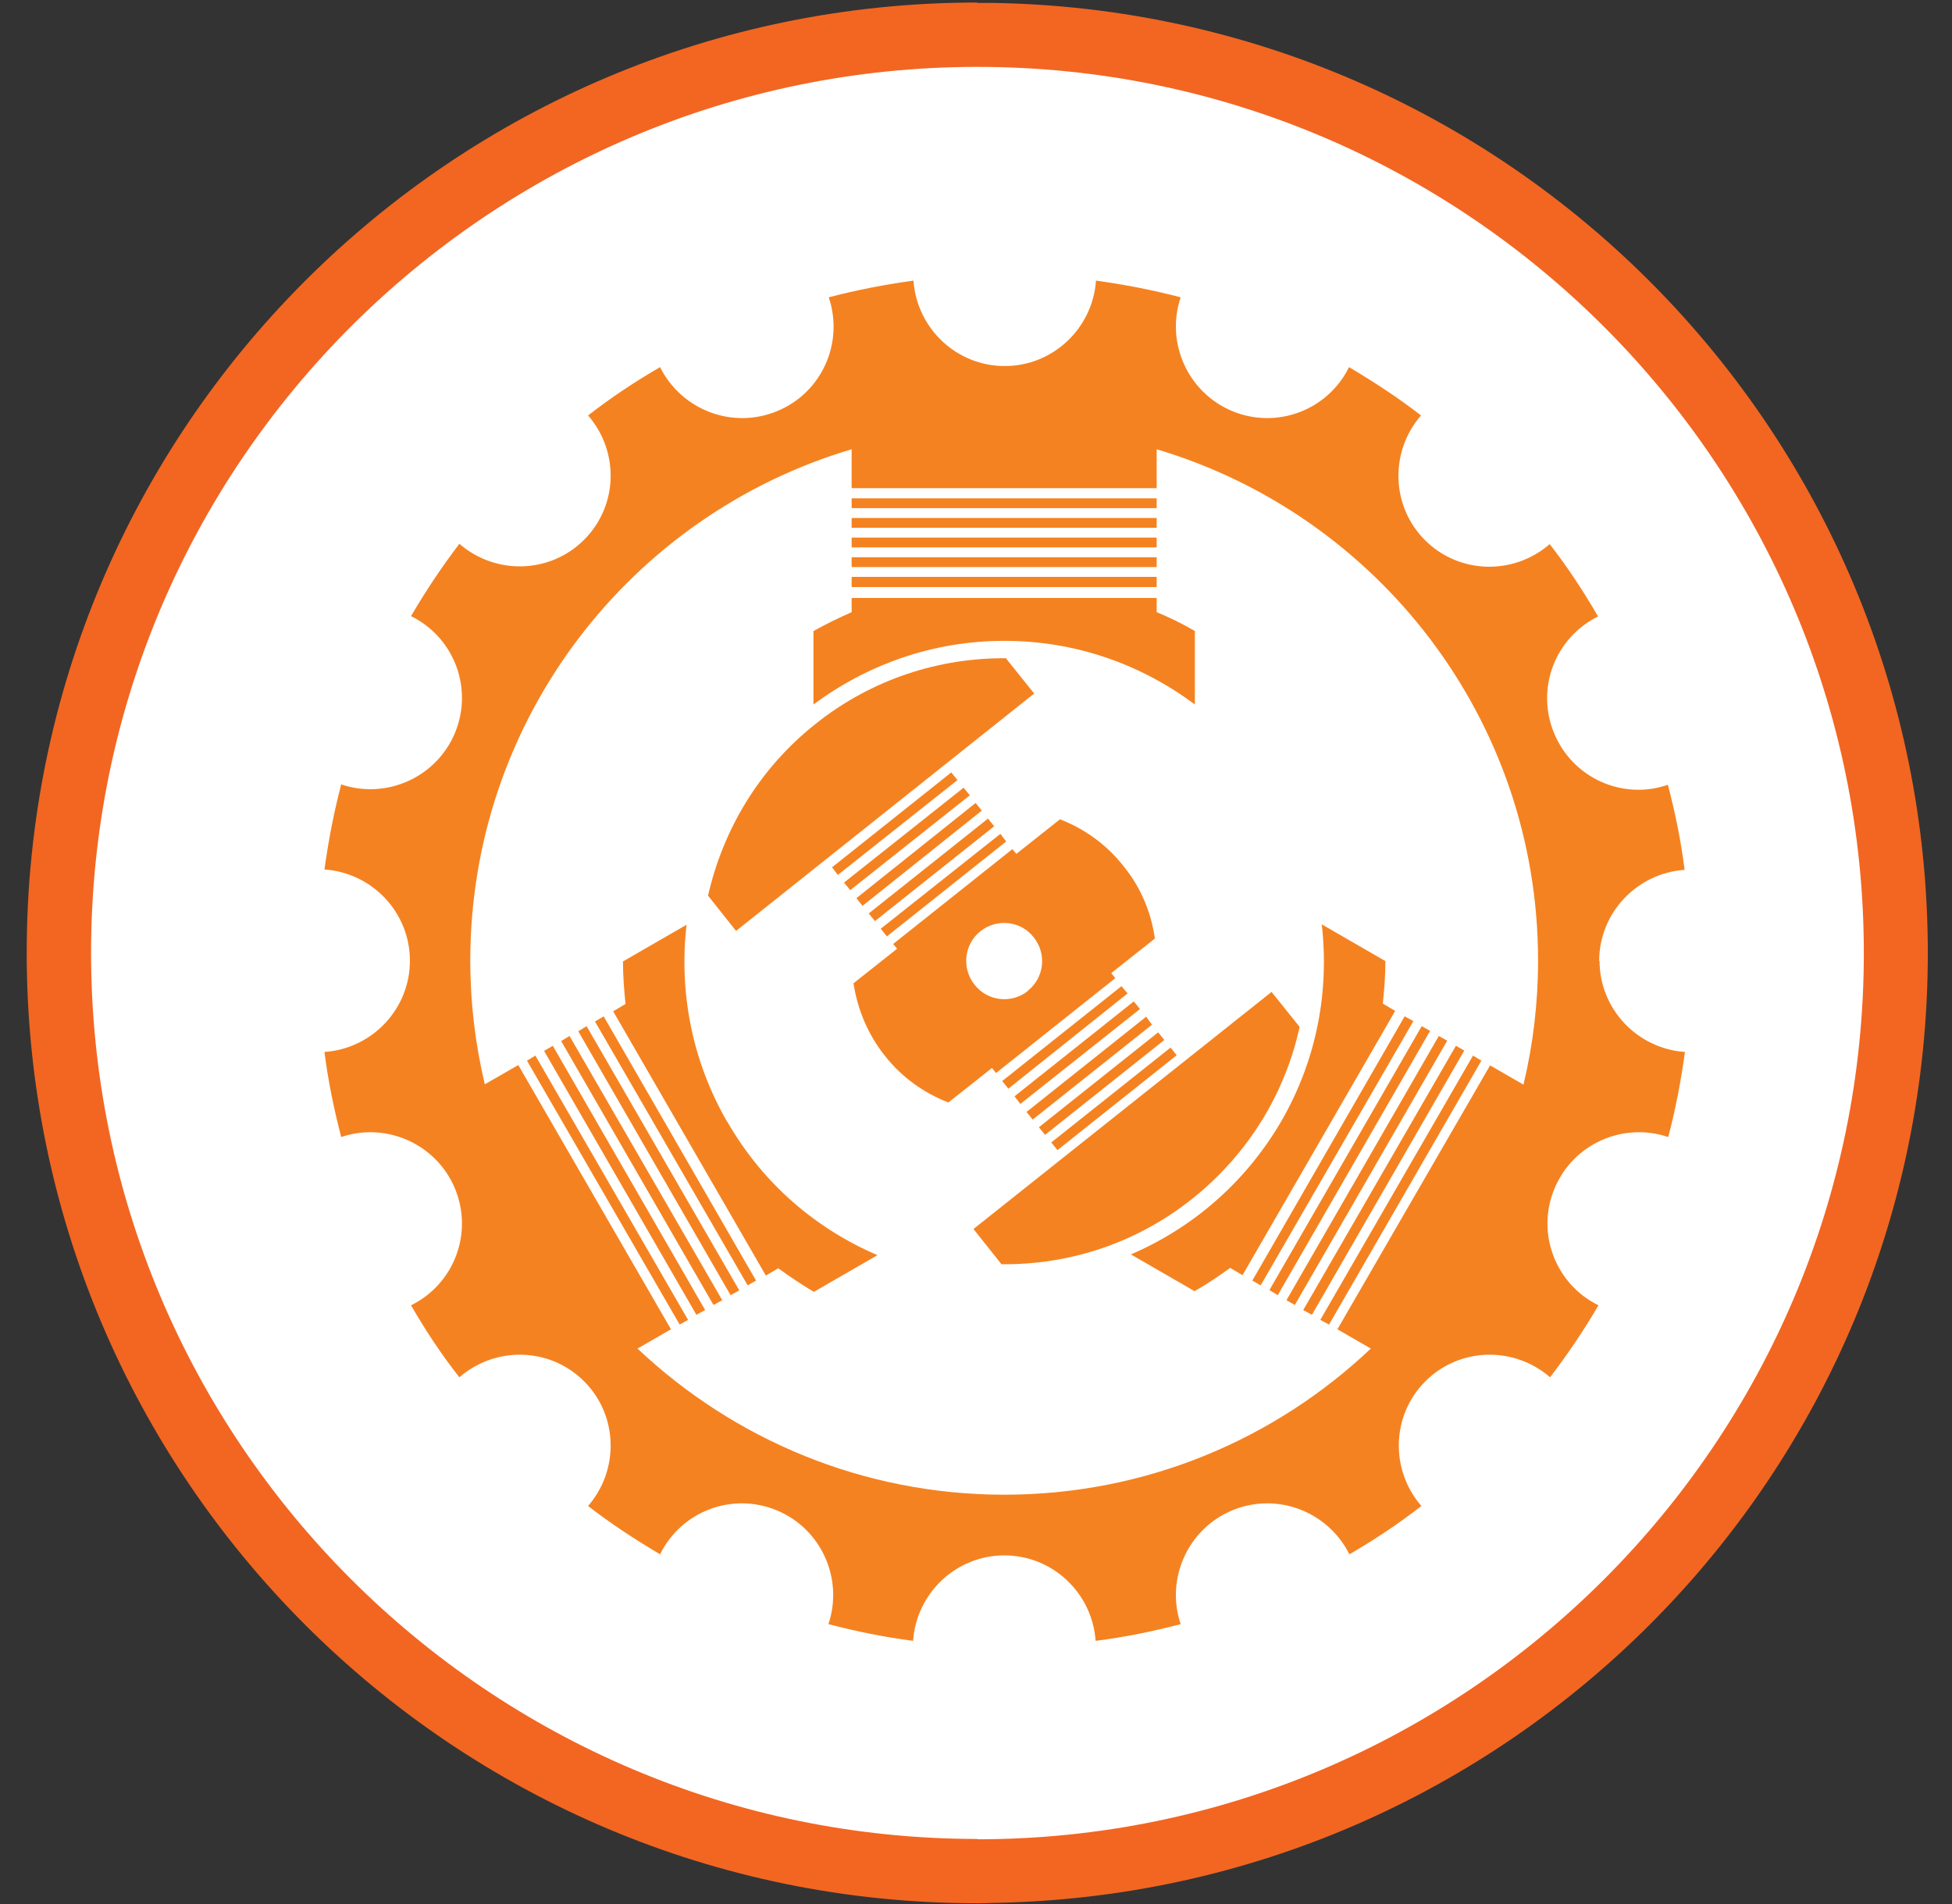 <svg width="41" height="40" viewBox="0 0 41 40" fill="none" xmlns="http://www.w3.org/2000/svg">
<rect x="0" y="0" width="41" height="40" fill="#333333" stroke="none"/>
<g clip-path="url(#clip0_5427_190662)">
<path d="M20.53 0.053C9.503 0.053 0.561 8.988 0.561 20.015C0.561 31.042 9.503 39.984 20.523 39.984C20.622 39.984 20.721 39.984 20.828 39.977C31.718 39.816 40.492 30.951 40.492 20.023C40.492 9.095 31.718 0.221 20.828 0.061C20.729 0.061 20.63 0.061 20.523 0.061L20.53 0.053Z" fill="#F26622"/>
<path d="M20.53 38.633C10.267 38.633 1.913 30.286 1.913 20.015C1.913 9.744 10.267 1.405 20.53 1.405C30.794 1.405 39.148 9.751 39.148 20.023C39.148 30.294 30.794 38.64 20.53 38.64V38.633Z" fill="white"/>
<path fill-rule="evenodd" clip-rule="evenodd" d="M32.001 22.787L31.298 22.382L28.091 27.926L28.793 28.331C26.785 30.233 24.074 31.401 21.096 31.401C18.117 31.401 15.406 30.233 13.39 28.331L14.093 27.926L10.886 22.375L10.183 22.779C9.985 21.947 9.878 21.076 9.878 20.183C9.878 15.105 13.253 10.813 17.888 9.438V10.255H24.295V9.438C28.931 10.821 32.306 15.105 32.306 20.183C32.306 21.076 32.199 21.947 32.001 22.779V22.787ZM33.589 20.191C33.589 19.175 34.383 18.343 35.384 18.274C35.307 17.663 35.185 17.067 35.032 16.487C34.085 16.815 33.032 16.349 32.642 15.402C32.253 14.463 32.665 13.394 33.566 12.951C33.261 12.424 32.925 11.913 32.55 11.431C31.794 12.088 30.649 12.065 29.931 11.348C29.213 10.63 29.19 9.484 29.847 8.728C29.366 8.354 28.862 8.026 28.335 7.713C27.892 8.614 26.823 9.026 25.884 8.637C24.945 8.247 24.479 7.193 24.799 6.246C24.219 6.094 23.623 5.979 23.02 5.895C22.951 6.895 22.119 7.69 21.103 7.69C20.088 7.69 19.255 6.895 19.187 5.895C18.576 5.979 17.988 6.094 17.407 6.246C17.728 7.193 17.27 8.247 16.323 8.637C15.384 9.026 14.315 8.614 13.864 7.713C13.337 8.018 12.833 8.354 12.352 8.728C13.009 9.484 12.986 10.622 12.268 11.34C11.55 12.058 10.405 12.081 9.649 11.424C9.282 11.905 8.946 12.409 8.633 12.944C9.534 13.386 9.946 14.456 9.557 15.395C9.167 16.334 8.114 16.8 7.167 16.479C7.014 17.06 6.899 17.655 6.815 18.266C7.816 18.335 8.61 19.167 8.61 20.183C8.61 21.199 7.816 22.031 6.815 22.1C6.892 22.711 7.014 23.299 7.167 23.887C8.114 23.566 9.167 24.032 9.557 24.971C9.946 25.91 9.534 26.979 8.633 27.422C8.938 27.949 9.274 28.461 9.649 28.934C10.405 28.278 11.55 28.3 12.268 29.018C12.986 29.736 13.009 30.882 12.352 31.638C12.833 32.012 13.337 32.34 13.864 32.653C14.307 31.752 15.376 31.34 16.315 31.729C17.255 32.119 17.72 33.173 17.4 34.12C17.98 34.272 18.576 34.394 19.179 34.471C19.248 33.47 20.08 32.676 21.096 32.676C22.111 32.676 22.944 33.47 23.012 34.471C23.623 34.394 24.219 34.272 24.799 34.12C24.479 33.173 24.945 32.119 25.884 31.729C26.823 31.34 27.892 31.752 28.343 32.653C28.87 32.348 29.374 32.012 29.855 31.638C29.198 30.882 29.221 29.736 29.939 29.018C30.657 28.3 31.802 28.278 32.558 28.934C32.925 28.453 33.268 27.949 33.574 27.422C32.673 26.979 32.26 25.91 32.65 24.971C33.039 24.032 34.085 23.566 35.04 23.887C35.193 23.306 35.307 22.711 35.391 22.1C34.391 22.031 33.597 21.199 33.597 20.183L33.589 20.191Z" fill="#F58220"/>
<path fill-rule="evenodd" clip-rule="evenodd" d="M26.716 20.832L20.447 25.819L21.035 26.559C22.447 26.575 23.868 26.124 25.051 25.177C26.235 24.23 26.999 22.947 27.297 21.573L26.709 20.84L26.716 20.832Z" fill="#F58220"/>
<path fill-rule="evenodd" clip-rule="evenodd" d="M21.141 13.829C19.736 13.814 18.308 14.265 17.125 15.212C15.933 16.159 15.185 17.442 14.872 18.816L15.46 19.557L21.722 14.57L21.134 13.837L21.141 13.829Z" fill="#F58220"/>
<path fill-rule="evenodd" clip-rule="evenodd" d="M20.492 16.869L17.988 18.869L18.117 19.03L20.622 17.029L20.492 16.869Z" fill="#F58220"/>
<path fill-rule="evenodd" clip-rule="evenodd" d="M21.012 17.518L18.499 19.511L18.629 19.672L21.134 17.678L21.012 17.518Z" fill="#F58220"/>
<path fill-rule="evenodd" clip-rule="evenodd" d="M20.752 17.197L18.247 19.19L18.377 19.351L20.882 17.358L20.752 17.197Z" fill="#F58220"/>
<path fill-rule="evenodd" clip-rule="evenodd" d="M20.24 16.548L17.728 18.541L17.858 18.701L20.37 16.708L20.24 16.548Z" fill="#F58220"/>
<path fill-rule="evenodd" clip-rule="evenodd" d="M17.598 18.381L20.11 16.388L19.981 16.227L17.476 18.221L17.598 18.381Z" fill="#F58220"/>
<path fill-rule="evenodd" clip-rule="evenodd" d="M24.586 22.008L22.081 24.001L22.211 24.162L24.715 22.169L24.586 22.008Z" fill="#F58220"/>
<path fill-rule="evenodd" clip-rule="evenodd" d="M21.592 20.817C21.248 21.092 20.744 21.038 20.47 20.687C20.195 20.343 20.248 19.839 20.592 19.564C20.935 19.29 21.447 19.343 21.714 19.694C21.989 20.038 21.936 20.542 21.584 20.817H21.592ZM23.341 20.443L24.257 19.717C24.181 19.175 23.967 18.648 23.6 18.198C23.241 17.739 22.776 17.411 22.264 17.212L21.348 17.938L21.264 17.839L18.759 19.832L18.843 19.931L17.927 20.657C18.011 21.199 18.224 21.726 18.583 22.176C18.942 22.634 19.408 22.963 19.92 23.161L20.836 22.436L20.92 22.543L23.425 20.55L23.341 20.443Z" fill="#F58220"/>
<path fill-rule="evenodd" clip-rule="evenodd" d="M21.691 23.52L24.196 21.527L24.074 21.359L21.561 23.36L21.691 23.52Z" fill="#F58220"/>
<path fill-rule="evenodd" clip-rule="evenodd" d="M21.18 22.871L23.684 20.87L23.555 20.718L21.05 22.711L21.18 22.871Z" fill="#F58220"/>
<path fill-rule="evenodd" clip-rule="evenodd" d="M21.431 23.192L23.944 21.198L23.814 21.038L21.309 23.031L21.431 23.192Z" fill="#F58220"/>
<path fill-rule="evenodd" clip-rule="evenodd" d="M21.951 23.841L24.456 21.848L24.326 21.688L21.821 23.681L21.951 23.841Z" fill="#F58220"/>
<path fill-rule="evenodd" clip-rule="evenodd" d="M17.888 12.333H24.295V12.119H17.888V12.333Z" fill="#F58220"/>
<path fill-rule="evenodd" clip-rule="evenodd" d="M17.888 11.913H24.295V11.707H17.888V11.913Z" fill="#F58220"/>
<path fill-rule="evenodd" clip-rule="evenodd" d="M25.097 14.8V13.257C24.837 13.104 24.57 12.974 24.295 12.86V12.562H17.888V12.86C17.613 12.982 17.346 13.112 17.086 13.257V14.8C18.209 13.967 19.584 13.463 21.096 13.463C22.608 13.463 23.982 13.967 25.097 14.8Z" fill="#F58220"/>
<path fill-rule="evenodd" clip-rule="evenodd" d="M17.888 11.088H24.295V10.882H17.888V11.088Z" fill="#F58220"/>
<path fill-rule="evenodd" clip-rule="evenodd" d="M17.888 11.5H24.295V11.294H17.888V11.5Z" fill="#F58220"/>
<path fill-rule="evenodd" clip-rule="evenodd" d="M17.888 10.675H24.295V10.469H17.888V10.675Z" fill="#F58220"/>
<path fill-rule="evenodd" clip-rule="evenodd" d="M15.88 26.903L12.68 21.352L12.497 21.459L15.704 27.003L15.88 26.903Z" fill="#F58220"/>
<path fill-rule="evenodd" clip-rule="evenodd" d="M15.528 27.109L12.321 21.558L12.146 21.665L15.345 27.209L15.528 27.109Z" fill="#F58220"/>
<path fill-rule="evenodd" clip-rule="evenodd" d="M15.269 23.559C14.521 22.26 14.261 20.809 14.421 19.427L13.085 20.198C13.085 20.496 13.108 20.794 13.138 21.092L12.879 21.245L16.086 26.797L16.346 26.644C16.59 26.819 16.834 26.987 17.094 27.14L18.43 26.369C17.148 25.819 16.025 24.872 15.277 23.566L15.269 23.559Z" fill="#F58220"/>
<path fill-rule="evenodd" clip-rule="evenodd" d="M14.811 27.522L11.611 21.97L11.428 22.077L14.627 27.621L14.811 27.522Z" fill="#F58220"/>
<path fill-rule="evenodd" clip-rule="evenodd" d="M15.17 27.315L11.962 21.764L11.787 21.871L14.986 27.415L15.17 27.315Z" fill="#F58220"/>
<path fill-rule="evenodd" clip-rule="evenodd" d="M14.452 27.728L11.245 22.176L11.069 22.283L14.276 27.827L14.452 27.728Z" fill="#F58220"/>
<path fill-rule="evenodd" clip-rule="evenodd" d="M29.503 21.352L26.304 26.903L26.479 27.003L29.687 21.451L29.503 21.352Z" fill="#F58220"/>
<path fill-rule="evenodd" clip-rule="evenodd" d="M29.862 21.558L26.663 27.102L26.838 27.209L30.038 21.657L29.862 21.558Z" fill="#F58220"/>
<path fill-rule="evenodd" clip-rule="evenodd" d="M27.762 19.419C27.923 20.809 27.663 22.253 26.915 23.551C26.159 24.849 25.036 25.803 23.753 26.353L25.09 27.125C25.349 26.98 25.594 26.812 25.838 26.636L26.098 26.789L29.305 21.237L29.045 21.084C29.076 20.786 29.099 20.488 29.099 20.191L27.762 19.419Z" fill="#F58220"/>
<path fill-rule="evenodd" clip-rule="evenodd" d="M30.58 21.97L27.373 27.522L27.556 27.621L30.756 22.07L30.58 21.97Z" fill="#F58220"/>
<path fill-rule="evenodd" clip-rule="evenodd" d="M30.221 21.764L27.021 27.315L27.197 27.415L30.397 21.863L30.221 21.764Z" fill="#F58220"/>
<path fill-rule="evenodd" clip-rule="evenodd" d="M30.939 22.176L27.732 27.728L27.915 27.827L31.115 22.283L30.939 22.176Z" fill="#F58220"/>
</g>
<defs>
<clipPath id="clip0_5427_190662">
<rect width="40" height="40" fill="white" transform="translate(0.5)"/>
</clipPath>
</defs>
</svg>
